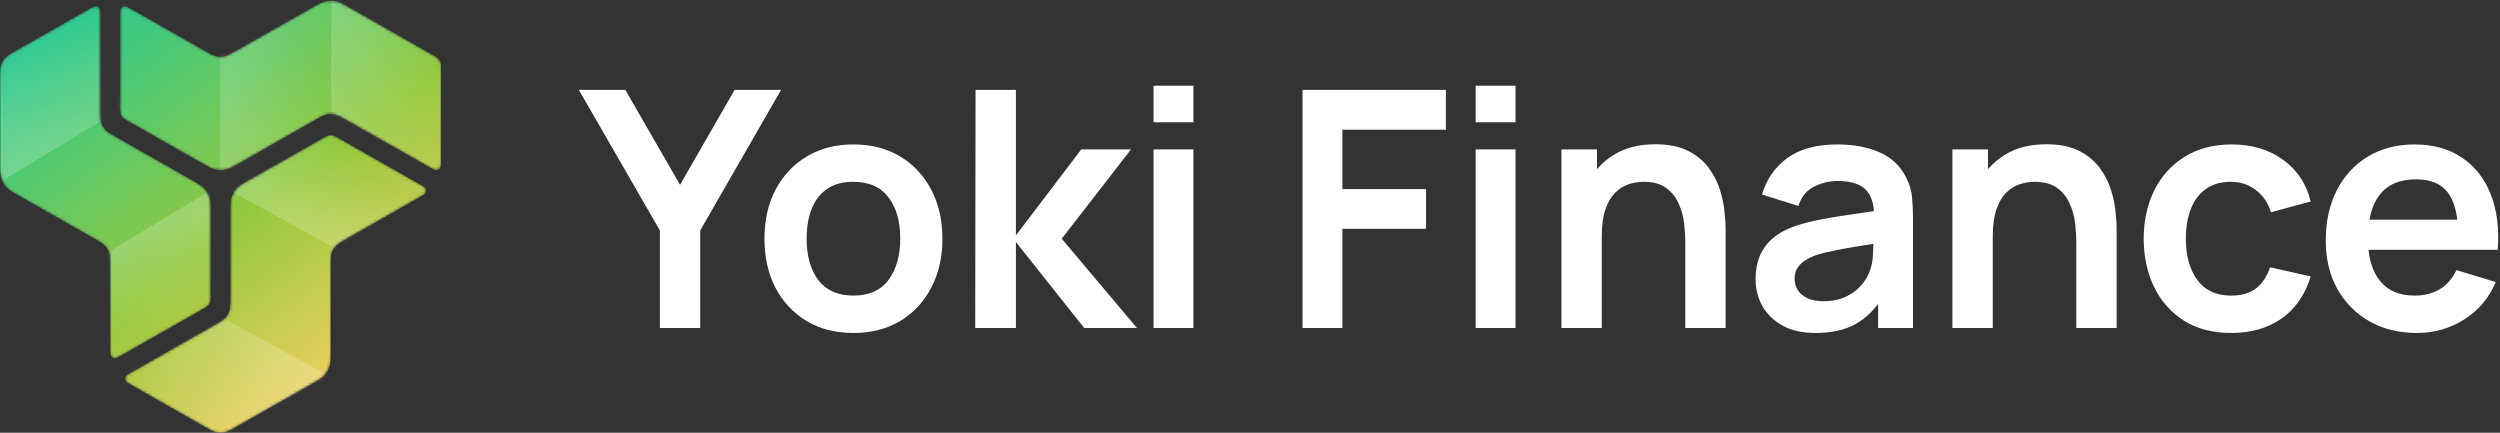 <?xml version="1.0" encoding="UTF-8"?> <svg xmlns="http://www.w3.org/2000/svg" width="907" height="157" viewBox="0 0 907 157" fill="none"><rect x="0" y="0" width="907" height="157" fill="#333333" stroke="none"/> <mask id="mask0_52_44074" style="mask-type:alpha" maskUnits="userSpaceOnUse" x="0" y="0" width="160" height="157"> <path d="M36.429 5.849C36.429 4.241 36.429 3.437 36.089 2.971C35.793 2.564 35.337 2.301 34.835 2.247C34.26 2.185 33.558 2.584 32.154 3.382L5.758 18.385C3.661 19.577 2.612 20.173 1.85 21.011C1.175 21.752 0.664 22.626 0.353 23.577C0 24.651 0 25.853 0 28.256V58.885C0 61.889 0 63.39 0.441 64.733C0.831 65.922 1.468 67.015 2.312 67.941C3.266 68.988 4.576 69.733 7.198 71.223L34.242 86.595C36.339 87.787 37.388 88.383 38.15 89.221C38.825 89.962 39.336 90.836 39.647 91.787C40 92.861 40 94.063 40 96.466V126.352C40 127.961 40 128.765 40.34 129.231C40.636 129.638 41.092 129.901 41.593 129.955C42.169 130.017 42.871 129.618 44.275 128.82L73.549 112.18C74.598 111.584 75.122 111.286 75.504 110.867C75.841 110.496 76.096 110.059 76.252 109.584C76.429 109.047 76.429 108.446 76.429 107.245V77.44C76.429 74.436 76.429 72.935 75.988 71.592C75.598 70.403 74.96 69.31 74.117 68.384C73.163 67.337 71.852 66.592 69.231 65.102L42.187 49.73C40.09 48.538 39.041 47.942 38.278 47.104C37.603 46.363 37.093 45.489 36.781 44.538C36.429 43.464 36.429 42.262 36.429 39.859V5.849Z" fill="#20C997"></path> <path d="M47.846 3.382C46.442 2.584 45.74 2.185 45.165 2.247C44.663 2.301 44.207 2.564 43.911 2.971C43.571 3.437 43.571 4.241 43.571 5.849V39.035C43.571 40.236 43.571 40.837 43.748 41.374C43.904 41.849 44.159 42.287 44.496 42.657C44.878 43.076 45.402 43.374 46.451 43.97L72.912 59.011C75.496 60.48 76.787 61.214 78.159 61.501C79.373 61.756 80.627 61.756 81.841 61.501C83.213 61.214 84.504 60.48 87.088 59.011L114.33 43.526C116.397 42.352 117.43 41.764 118.527 41.534C119.498 41.331 120.502 41.331 121.473 41.534C122.57 41.764 123.603 42.352 125.67 43.526L155.725 60.61C157.129 61.408 157.831 61.807 158.406 61.745C158.909 61.691 159.364 61.428 159.66 61.021C160 60.555 160 59.751 160 58.142V24.957C160 23.756 160 23.155 159.824 22.618C159.668 22.142 159.413 21.705 159.075 21.335C158.694 20.916 158.169 20.618 157.121 20.022L127.088 2.951C124.504 1.482 123.213 0.748 121.841 0.46C120.627 0.206 119.373 0.206 118.159 0.46C116.787 0.748 115.496 1.482 112.912 2.951L85.67 18.435C83.603 19.61 82.57 20.198 81.473 20.427C80.501 20.631 79.499 20.631 78.527 20.427C77.43 20.198 76.397 19.61 74.33 18.435L47.846 3.382Z" fill="#20C997"></path> <path d="M152.06 71.645C153.482 70.837 154.194 70.432 154.432 69.903C154.639 69.441 154.639 68.914 154.432 68.452C154.194 67.923 153.482 67.519 152.06 66.71L122.835 50.098C121.802 49.511 121.285 49.217 120.736 49.102C120.251 49 119.749 49 119.264 49.102C118.715 49.217 118.198 49.511 117.165 50.098L90.769 65.102C88.148 66.592 86.837 67.337 85.883 68.384C85.04 69.31 84.402 70.403 84.012 71.592C83.571 72.935 83.571 74.436 83.571 77.44V108.069C83.571 110.472 83.571 111.673 83.219 112.748C82.907 113.699 82.397 114.573 81.722 115.314C80.959 116.152 79.91 116.748 77.813 117.94L47.94 134.92C46.518 135.728 45.806 136.133 45.568 136.662C45.361 137.124 45.361 137.651 45.568 138.113C45.806 138.642 46.518 139.046 47.94 139.855L74.33 154.855C76.397 156.03 77.43 156.617 78.527 156.847C79.499 157.051 80.501 157.051 81.473 156.847C82.57 156.617 83.603 156.03 85.67 154.855L112.802 139.433C115.424 137.943 116.734 137.198 117.688 136.151C118.532 135.225 119.169 134.132 119.559 132.943C120 131.6 120 130.098 120 127.095V96.466C120 94.063 120 92.861 120.353 91.787C120.664 90.836 121.175 89.962 121.85 89.221C122.613 88.383 123.661 87.787 125.758 86.595L152.06 71.645Z" fill="#20C997"></path> </mask> <g mask="url(#mask0_52_44074)"> <path d="M36.429 5.849C36.429 4.241 36.429 3.437 36.089 2.971C35.793 2.564 35.337 2.301 34.835 2.247C34.26 2.185 33.558 2.584 32.154 3.382L5.758 18.385C3.661 19.577 2.612 20.173 1.85 21.011C1.175 21.752 0.664 22.626 0.353 23.577C0 24.651 0 25.853 0 28.256V58.885C0 61.889 0 63.39 0.441 64.733C0.831 65.922 1.468 67.015 2.312 67.941C3.266 68.988 4.576 69.733 7.198 71.223L34.242 86.595C36.339 87.787 37.388 88.383 38.15 89.221C38.825 89.962 39.336 90.836 39.647 91.787C40 92.861 40 94.063 40 96.466V126.352C40 127.961 40 128.765 40.34 129.231C40.636 129.638 41.092 129.901 41.593 129.955C42.169 130.017 42.871 129.618 44.275 128.82L73.549 112.18C74.598 111.584 75.122 111.286 75.504 110.867C75.841 110.496 76.096 110.059 76.252 109.584C76.429 109.047 76.429 108.446 76.429 107.245V77.44C76.429 74.436 76.429 72.935 75.988 71.592C75.598 70.403 74.96 69.31 74.117 68.384C73.163 67.337 71.852 66.592 69.231 65.102L42.187 49.73C40.09 48.538 39.041 47.942 38.278 47.104C37.603 46.363 37.093 45.489 36.781 44.538C36.429 43.464 36.429 42.262 36.429 39.859V5.849Z" fill="url(#paint0_linear_52_44074)"></path> <path d="M47.846 3.382C46.442 2.584 45.74 2.185 45.165 2.247C44.663 2.301 44.207 2.564 43.911 2.971C43.571 3.437 43.571 4.241 43.571 5.849V39.035C43.571 40.236 43.571 40.837 43.748 41.374C43.904 41.849 44.159 42.287 44.496 42.657C44.878 43.076 45.402 43.374 46.451 43.97L72.912 59.011C75.496 60.48 76.787 61.214 78.159 61.501C79.373 61.756 80.627 61.756 81.841 61.501C83.213 61.214 84.504 60.48 87.088 59.011L114.33 43.526C116.397 42.352 117.43 41.764 118.527 41.534C119.498 41.331 120.502 41.331 121.473 41.534C122.57 41.764 123.603 42.352 125.67 43.526L155.725 60.61C157.129 61.408 157.831 61.807 158.406 61.745C158.909 61.691 159.364 61.428 159.66 61.021C160 60.555 160 59.751 160 58.142V24.957C160 23.756 160 23.155 159.824 22.618C159.668 22.142 159.413 21.705 159.075 21.335C158.694 20.916 158.169 20.618 157.121 20.022L127.088 2.951C124.504 1.482 123.213 0.748 121.841 0.46C120.627 0.206 119.373 0.206 118.159 0.46C116.787 0.748 115.496 1.482 112.912 2.951L85.67 18.435C83.603 19.61 82.57 20.198 81.473 20.427C80.501 20.631 79.499 20.631 78.527 20.427C77.43 20.198 76.397 19.61 74.33 18.435L47.846 3.382Z" fill="url(#paint1_linear_52_44074)"></path> <path d="M152.06 71.645C153.482 70.837 154.194 70.432 154.432 69.903C154.639 69.441 154.639 68.914 154.432 68.452C154.194 67.923 153.482 67.519 152.06 66.71L122.835 50.098C121.802 49.511 121.285 49.217 120.736 49.102C120.251 49 119.749 49 119.264 49.102C118.715 49.217 118.198 49.511 117.165 50.098L90.769 65.102C88.148 66.592 86.837 67.337 85.883 68.384C85.04 69.31 84.402 70.403 84.012 71.592C83.571 72.935 83.571 74.436 83.571 77.44V108.069C83.571 110.472 83.571 111.673 83.219 112.748C82.907 113.699 82.397 114.573 81.722 115.314C80.959 116.152 79.91 116.748 77.813 117.94L47.94 134.92C46.518 135.728 45.806 136.133 45.568 136.662C45.361 137.124 45.361 137.651 45.568 138.113C45.806 138.642 46.518 139.046 47.94 139.855L74.33 154.855C76.397 156.03 77.43 156.617 78.527 156.847C79.499 157.051 80.501 157.051 81.473 156.847C82.57 156.617 83.603 156.03 85.67 154.855L112.802 139.433C115.424 137.943 116.734 137.198 117.688 136.151C118.532 135.225 119.169 134.132 119.559 132.943C120 131.6 120 130.098 120 127.095V96.466C120 94.063 120 92.861 120.353 91.787C120.664 90.836 121.175 89.962 121.85 89.221C122.613 88.383 123.661 87.787 125.758 86.595L152.06 71.645Z" fill="url(#paint2_linear_52_44074)"></path> <path opacity="0.2" d="M126.429 92.71L81.964 68.375L121.429 44.928L138.036 53.454L160.536 70.151L126.429 92.71Z" fill="url(#paint3_linear_52_44074)"></path> <path opacity="0.2" d="M79.821 69.086L79.821 17.903L123.762 -8.279L124.643 10.29L121.964 44.04L79.821 69.086Z" fill="url(#paint4_linear_52_44074)"></path> <path opacity="0.2" d="M120.192 46.8L120.192 -4.382L159.655 14.635L160.536 33.205L157.857 66.954L120.192 46.8Z" fill="url(#paint5_linear_52_44074)"></path> <path opacity="0.2" d="M33.125 95.133L76.544 68.997L77.225 114.717L61.499 124.76L35.712 135.795L33.125 95.133Z" fill="url(#paint6_linear_52_44074)"></path> <path opacity="0.2" d="M0.625 65.647L44.044 39.51L34.464 -12.447L18.738 -2.403L-7.049 8.631L0.625 65.647Z" fill="url(#paint7_linear_52_44074)"></path> <path opacity="0.2" d="M121.607 137.651L77.143 113.315L33.929 137.651L50.536 146.177L73.036 162.874L121.607 137.651Z" fill="url(#paint8_linear_52_44074)"></path> </g> <path d="M239.4 119V83.6L210 32.6H226.86L246.72 67.04L266.52 32.6H283.38L254.04 83.6V119H239.4Z" fill="white"></path> <path d="M309.57 120.8C303.09 120.8 297.43 119.34 292.59 116.42C287.75 113.5 283.99 109.48 281.31 104.36C278.67 99.2 277.35 93.28 277.35 86.6C277.35 79.8 278.71 73.84 281.43 68.72C284.15 63.6 287.93 59.6 292.77 56.72C297.61 53.84 303.21 52.4 309.57 52.4C316.09 52.4 321.77 53.86 326.61 56.78C331.45 59.7 335.21 63.74 337.89 68.9C340.57 74.02 341.91 79.92 341.91 86.6C341.91 93.32 340.55 99.26 337.83 104.42C335.15 109.54 331.39 113.56 326.55 116.48C321.71 119.36 316.05 120.8 309.57 120.8ZM309.57 107.24C315.33 107.24 319.61 105.32 322.41 101.48C325.21 97.64 326.61 92.68 326.61 86.6C326.61 80.32 325.19 75.32 322.35 71.6C319.51 67.84 315.25 65.96 309.57 65.96C305.69 65.96 302.49 66.84 299.97 68.6C297.49 70.32 295.65 72.74 294.45 75.86C293.25 78.94 292.65 82.52 292.65 86.6C292.65 92.88 294.07 97.9 296.91 101.66C299.79 105.38 304.01 107.24 309.57 107.24Z" fill="white"></path> <path d="M353.81 119L353.93 32.6H368.57V85.4L392.27 54.2H410.33L385.19 86.6L412.49 119H393.35L368.57 87.8V119H353.81Z" fill="white"></path> <path d="M418.5 44.36V31.1H432.96V44.36H418.5ZM418.5 119V54.2H432.96V119H418.5Z" fill="white"></path> <path d="M472.556 119V32.6H524.576V47.06H487.016V68.6H517.376V83H487.016V119H472.556Z" fill="white"></path> <path d="M535.369 44.36V31.1H549.829V44.36H535.369ZM535.369 119V54.2H549.829V119H535.369Z" fill="white"></path> <path d="M611.422 119V87.8C611.422 85.76 611.282 83.5 611.002 81.02C610.722 78.54 610.062 76.16 609.022 73.88C608.022 71.56 606.502 69.66 604.462 68.18C602.462 66.7 599.742 65.96 596.302 65.96C594.462 65.96 592.642 66.26 590.842 66.86C589.042 67.46 587.402 68.5 585.922 69.98C584.482 71.42 583.322 73.42 582.442 75.98C581.562 78.5 581.122 81.74 581.122 85.7L572.542 82.04C572.542 76.52 573.602 71.52 575.722 67.04C577.882 62.56 581.042 59 585.202 56.36C589.362 53.68 594.482 52.34 600.562 52.34C605.362 52.34 609.322 53.14 612.442 54.74C615.562 56.34 618.042 58.38 619.882 60.86C621.722 63.34 623.082 65.98 623.962 68.78C624.842 71.58 625.402 74.24 625.642 76.76C625.922 79.24 626.062 81.26 626.062 82.82V119H611.422ZM566.482 119V54.2H579.382V74.3H581.122V119H566.482Z" fill="white"></path> <path d="M658.639 120.8C653.959 120.8 649.999 119.92 646.759 118.16C643.519 116.36 641.059 113.98 639.379 111.02C637.739 108.06 636.919 104.8 636.919 101.24C636.919 98.12 637.439 95.32 638.479 92.84C639.519 90.32 641.119 88.16 643.279 86.36C645.439 84.52 648.239 83.02 651.679 81.86C654.279 81.02 657.319 80.26 660.799 79.58C664.319 78.9 668.119 78.28 672.199 77.72C676.319 77.12 680.619 76.48 685.099 75.8L679.939 78.74C679.979 74.26 678.979 70.96 676.939 68.84C674.899 66.72 671.459 65.66 666.619 65.66C663.699 65.66 660.879 66.34 658.159 67.7C655.439 69.06 653.539 71.4 652.459 74.72L639.259 70.58C640.859 65.1 643.899 60.7 648.379 57.38C652.899 54.06 658.979 52.4 666.619 52.4C672.379 52.4 677.439 53.34 681.799 55.22C686.199 57.1 689.459 60.18 691.579 64.46C692.739 66.74 693.439 69.08 693.679 71.48C693.919 73.84 694.039 76.42 694.039 79.22V119H681.379V104.96L683.479 107.24C680.559 111.92 677.139 115.36 673.219 117.56C669.339 119.72 664.479 120.8 658.639 120.8ZM661.519 109.28C664.799 109.28 667.599 108.7 669.919 107.54C672.239 106.38 674.079 104.96 675.439 103.28C676.839 101.6 677.779 100.02 678.259 98.54C679.019 96.7 679.439 94.6 679.519 92.24C679.639 89.84 679.699 87.9 679.699 86.42L684.139 87.74C679.779 88.42 676.039 89.02 672.919 89.54C669.799 90.06 667.119 90.56 664.879 91.04C662.639 91.48 660.659 91.98 658.939 92.54C657.259 93.14 655.839 93.84 654.679 94.64C653.519 95.44 652.619 96.36 651.979 97.4C651.379 98.44 651.079 99.66 651.079 101.06C651.079 102.66 651.479 104.08 652.279 105.32C653.079 106.52 654.239 107.48 655.759 108.2C657.319 108.92 659.239 109.28 661.519 109.28Z" fill="white"></path> <path d="M753.279 119V87.8C753.279 85.76 753.139 83.5 752.859 81.02C752.579 78.54 751.919 76.16 750.879 73.88C749.879 71.56 748.359 69.66 746.319 68.18C744.319 66.7 741.599 65.96 738.159 65.96C736.319 65.96 734.499 66.26 732.699 66.86C730.899 67.46 729.259 68.5 727.779 69.98C726.339 71.42 725.179 73.42 724.299 75.98C723.419 78.5 722.979 81.74 722.979 85.7L714.399 82.04C714.399 76.52 715.459 71.52 717.579 67.04C719.739 62.56 722.899 59 727.059 56.36C731.219 53.68 736.339 52.34 742.419 52.34C747.219 52.34 751.179 53.14 754.299 54.74C757.419 56.34 759.899 58.38 761.739 60.86C763.579 63.34 764.939 65.98 765.819 68.78C766.699 71.58 767.259 74.24 767.499 76.76C767.779 79.24 767.919 81.26 767.919 82.82V119H753.279ZM708.339 119V54.2H721.239V74.3H722.979V119H708.339Z" fill="white"></path> <path d="M809.462 120.8C802.782 120.8 797.082 119.32 792.362 116.36C787.642 113.36 784.022 109.28 781.502 104.12C779.022 98.96 777.762 93.12 777.722 86.6C777.762 79.96 779.062 74.08 781.622 68.96C784.222 63.8 787.902 59.76 792.662 56.84C797.422 53.88 803.082 52.4 809.642 52.4C817.002 52.4 823.222 54.26 828.302 57.98C833.422 61.66 836.762 66.7 838.322 73.1L823.922 77C822.802 73.52 820.942 70.82 818.342 68.9C815.742 66.94 812.782 65.96 809.462 65.96C805.702 65.96 802.602 66.86 800.162 68.66C797.722 70.42 795.922 72.86 794.762 75.98C793.602 79.1 793.022 82.64 793.022 86.6C793.022 92.76 794.402 97.74 797.162 101.54C799.922 105.34 804.022 107.24 809.462 107.24C813.302 107.24 816.322 106.36 818.522 104.6C820.762 102.84 822.442 100.3 823.562 96.98L838.322 100.28C836.322 106.88 832.822 111.96 827.822 115.52C822.822 119.04 816.702 120.8 809.462 120.8Z" fill="white"></path> <path d="M876.847 120.8C870.287 120.8 864.528 119.38 859.568 116.54C854.607 113.7 850.727 109.76 847.927 104.72C845.167 99.68 843.787 93.88 843.787 87.32C843.787 80.24 845.148 74.1 847.867 68.9C850.587 63.66 854.367 59.6 859.207 56.72C864.047 53.84 869.648 52.4 876.008 52.4C882.727 52.4 888.427 53.98 893.107 57.14C897.828 60.26 901.328 64.68 903.607 70.4C905.888 76.12 906.747 82.86 906.188 90.62H891.847V85.34C891.807 78.3 890.568 73.16 888.128 69.92C885.688 66.68 881.847 65.06 876.607 65.06C870.688 65.06 866.287 66.9 863.407 70.58C860.527 74.22 859.087 79.56 859.087 86.6C859.087 93.16 860.527 98.24 863.407 101.84C866.287 105.44 870.487 107.24 876.008 107.24C879.568 107.24 882.628 106.46 885.188 104.9C887.787 103.3 889.787 101 891.188 98L905.467 102.32C902.987 108.16 899.148 112.7 893.948 115.94C888.788 119.18 883.087 120.8 876.847 120.8ZM854.527 90.62V79.7H899.107V90.62H854.527Z" fill="white"></path> <defs> <linearGradient id="paint0_linear_52_44074" x1="11.333" y1="4.841" x2="123.127" y2="153.979" gradientUnits="userSpaceOnUse"> <stop stop-color="#20C997"></stop> <stop offset="0.573" stop-color="#96C93D"></stop> <stop offset="1" stop-color="#FFD166"></stop> </linearGradient> <linearGradient id="paint1_linear_52_44074" x1="11.333" y1="4.841" x2="123.127" y2="153.979" gradientUnits="userSpaceOnUse"> <stop stop-color="#20C997"></stop> <stop offset="0.573" stop-color="#96C93D"></stop> <stop offset="1" stop-color="#FFD166"></stop> </linearGradient> <linearGradient id="paint2_linear_52_44074" x1="11.333" y1="4.841" x2="123.127" y2="153.979" gradientUnits="userSpaceOnUse"> <stop stop-color="#20C997"></stop> <stop offset="0.573" stop-color="#96C93D"></stop> <stop offset="1" stop-color="#FFD166"></stop> </linearGradient> <linearGradient id="paint3_linear_52_44074" x1="104.107" y1="77.967" x2="125.227" y2="52.989" gradientUnits="userSpaceOnUse"> <stop stop-color="white"></stop> <stop offset="1" stop-color="white" stop-opacity="0"></stop> </linearGradient> <linearGradient id="paint4_linear_52_44074" x1="74.464" y1="42.441" x2="119.821" y2="41.185" gradientUnits="userSpaceOnUse"> <stop stop-color="white"></stop> <stop offset="1" stop-color="white" stop-opacity="0"></stop> </linearGradient> <linearGradient id="paint5_linear_52_44074" x1="114.835" y1="20.156" x2="160.192" y2="18.899" gradientUnits="userSpaceOnUse"> <stop stop-color="white"></stop> <stop offset="1" stop-color="white" stop-opacity="0"></stop> </linearGradient> <linearGradient id="paint6_linear_52_44074" x1="57.122" y1="83.276" x2="68.044" y2="114.052" gradientUnits="userSpaceOnUse"> <stop stop-color="white"></stop> <stop offset="1" stop-color="white" stop-opacity="0"></stop> </linearGradient> <linearGradient id="paint7_linear_52_44074" x1="24.621" y1="53.789" x2="17.22" y2="3.529" gradientUnits="userSpaceOnUse"> <stop stop-color="white"></stop> <stop offset="1" stop-color="white" stop-opacity="0"></stop> </linearGradient> <linearGradient id="paint8_linear_52_44074" x1="99.286" y1="122.907" x2="53.558" y2="155.82" gradientUnits="userSpaceOnUse"> <stop stop-color="white"></stop> <stop offset="1" stop-color="white" stop-opacity="0"></stop> </linearGradient> </defs> </svg> 